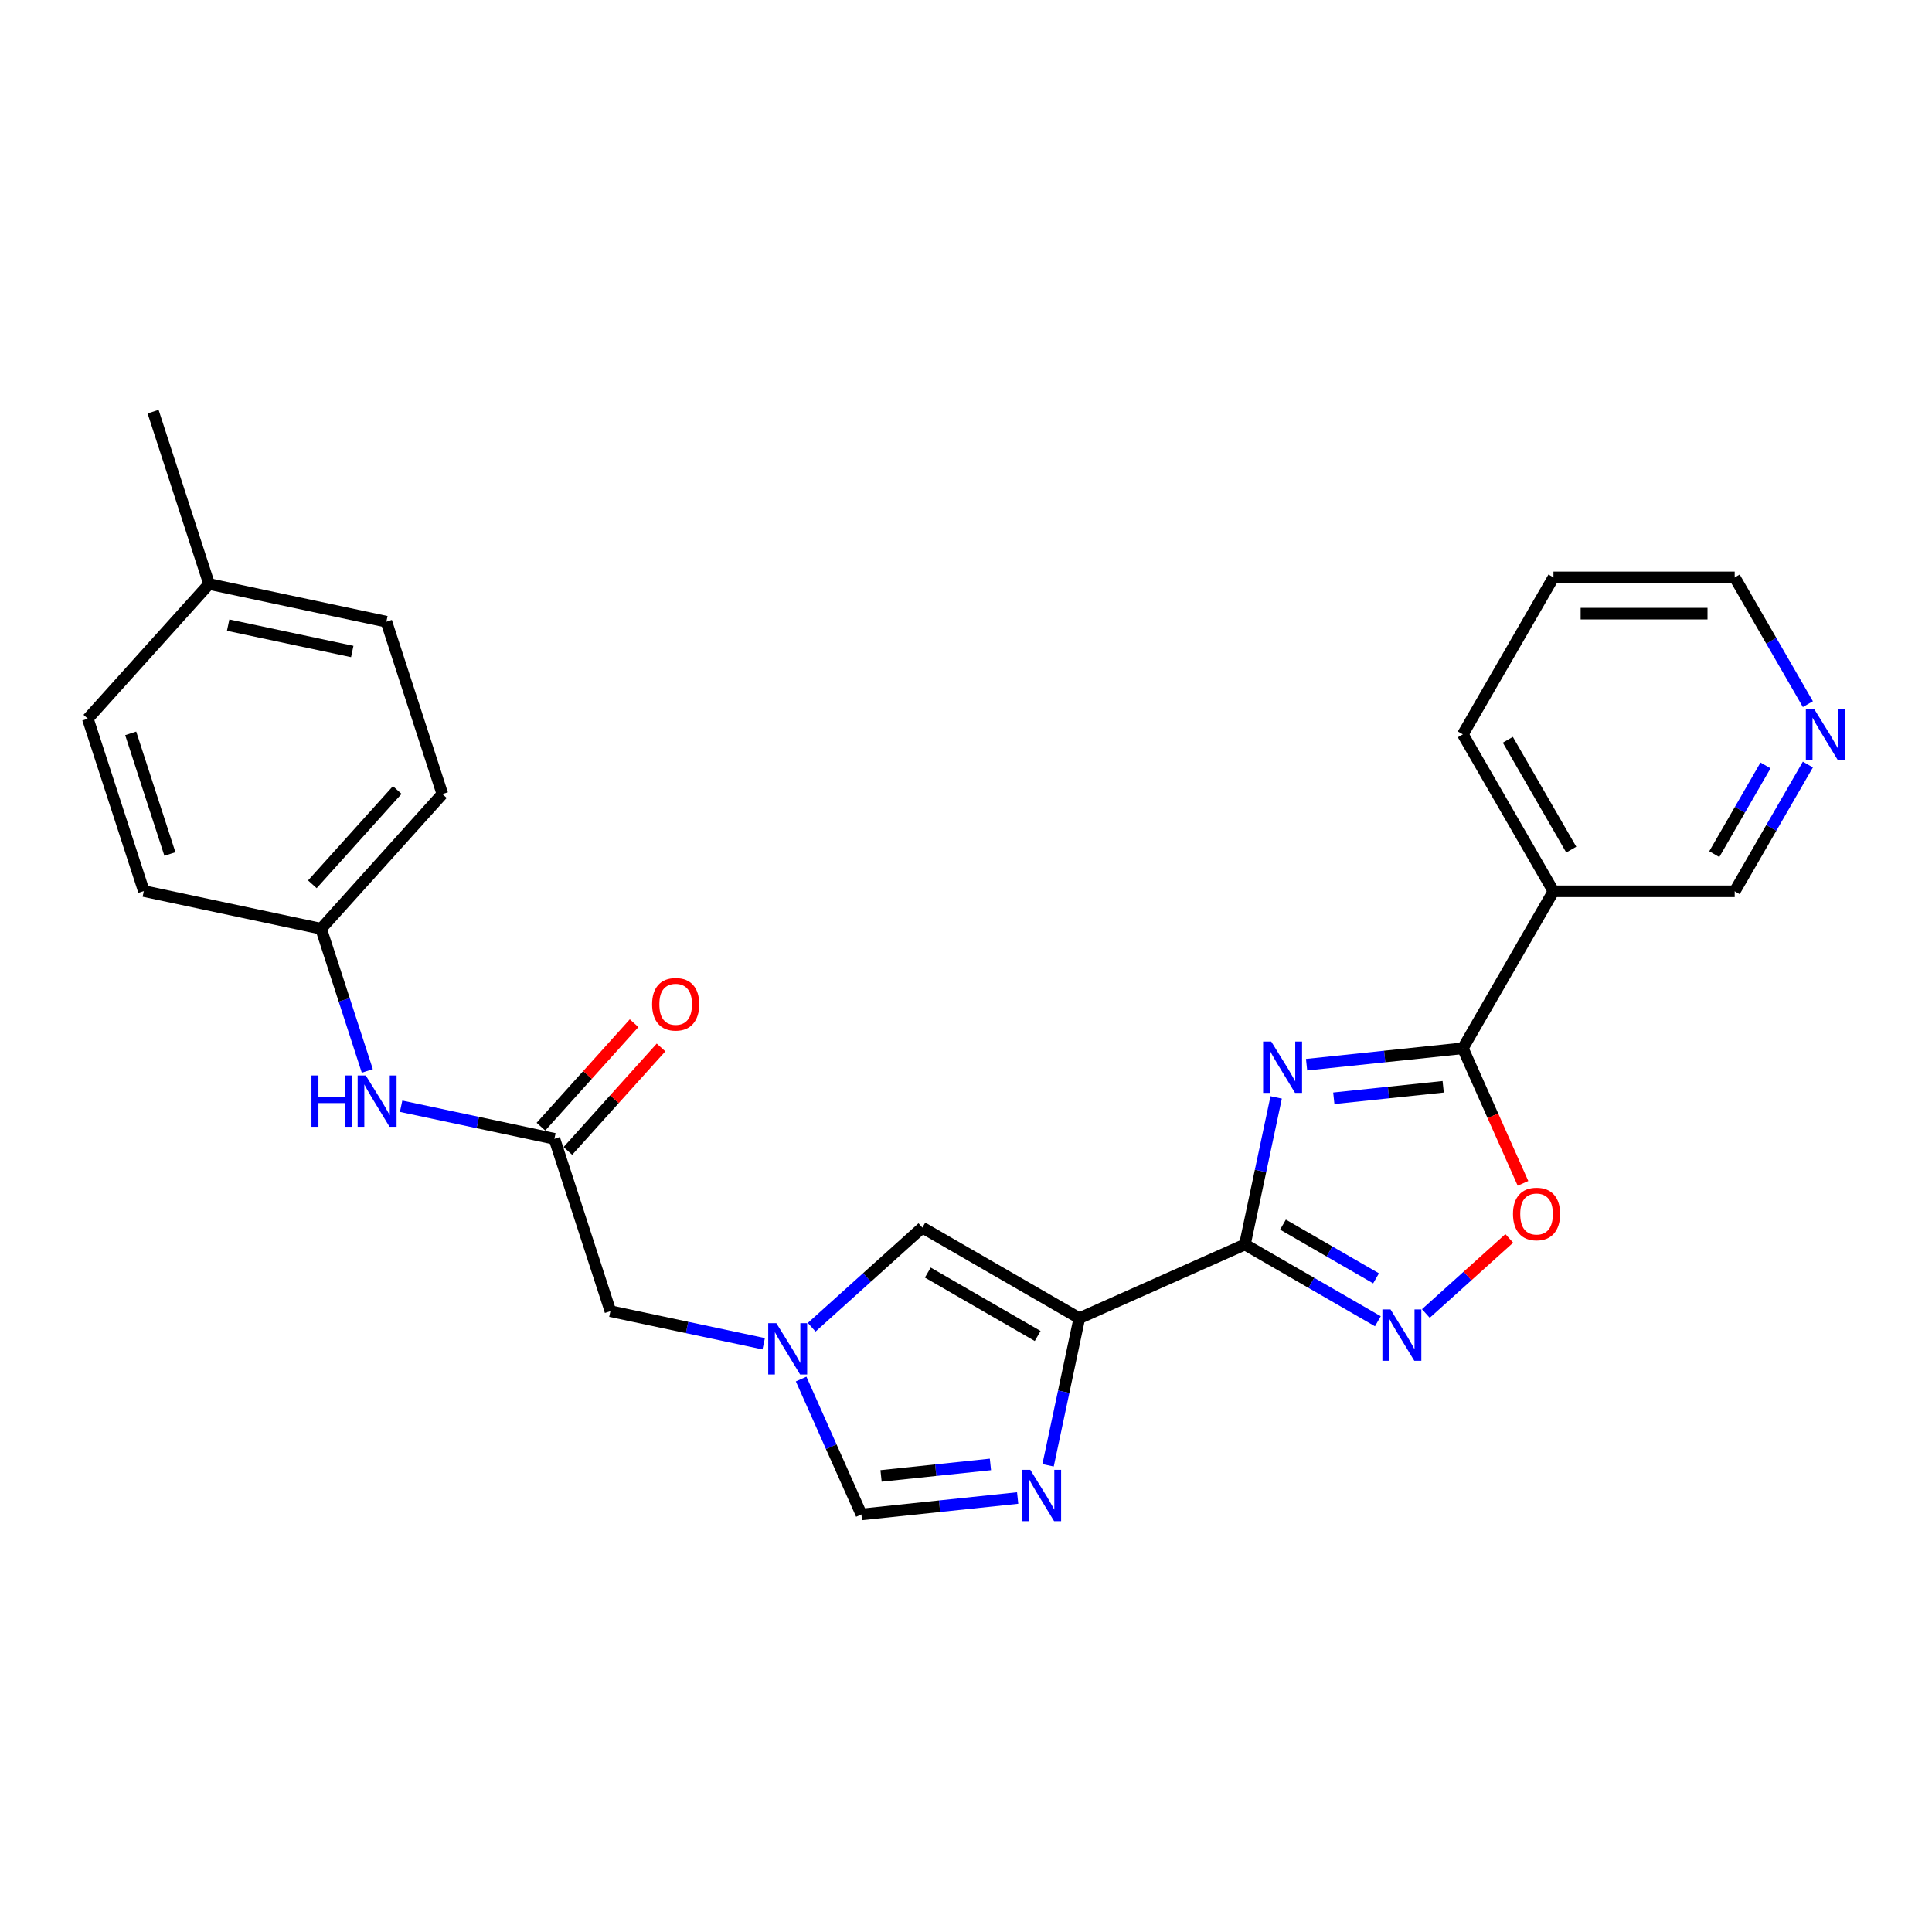 <?xml version='1.0' encoding='iso-8859-1'?>
<svg version='1.1' baseProfile='full'
              xmlns='http://www.w3.org/2000/svg'
                      xmlns:rdkit='http://www.rdkit.org/xml'
                      xmlns:xlink='http://www.w3.org/1999/xlink'
                  xml:space='preserve'
width='1000px' height='1000px' viewBox='0 0 1000 1000'>
<!-- END OF HEADER -->
<rect style='opacity:1.0;fill:#FFFFFF;stroke:none' width='1000' height='1000' x='0' y='0'> </rect>
<path class='bond-0' d='M 644.361,644.147 L 652.452,606.081' style='fill:none;fill-rule:evenodd;stroke:#000000;stroke-width:6px;stroke-linecap:butt;stroke-linejoin:miter;stroke-opacity:1' />
<path class='bond-0' d='M 652.452,606.081 L 660.543,568.015' style='fill:none;fill-rule:evenodd;stroke:#0000FF;stroke-width:6px;stroke-linecap:butt;stroke-linejoin:miter;stroke-opacity:1' />
<path class='bond-1' d='M 644.361,644.147 L 558.661,682.303' style='fill:none;fill-rule:evenodd;stroke:#000000;stroke-width:6px;stroke-linecap:butt;stroke-linejoin:miter;stroke-opacity:1' />
<path class='bond-3' d='M 644.361,644.147 L 678.772,664.014' style='fill:none;fill-rule:evenodd;stroke:#000000;stroke-width:6px;stroke-linecap:butt;stroke-linejoin:miter;stroke-opacity:1' />
<path class='bond-3' d='M 678.772,664.014 L 713.183,683.881' style='fill:none;fill-rule:evenodd;stroke:#0000FF;stroke-width:6px;stroke-linecap:butt;stroke-linejoin:miter;stroke-opacity:1' />
<path class='bond-3' d='M 664.065,633.859 L 688.153,647.766' style='fill:none;fill-rule:evenodd;stroke:#000000;stroke-width:6px;stroke-linecap:butt;stroke-linejoin:miter;stroke-opacity:1' />
<path class='bond-3' d='M 688.153,647.766 L 712.24,661.673' style='fill:none;fill-rule:evenodd;stroke:#0000FF;stroke-width:6px;stroke-linecap:butt;stroke-linejoin:miter;stroke-opacity:1' />
<path class='bond-2' d='M 676.286,551.081 L 716.724,546.831' style='fill:none;fill-rule:evenodd;stroke:#0000FF;stroke-width:6px;stroke-linecap:butt;stroke-linejoin:miter;stroke-opacity:1' />
<path class='bond-2' d='M 716.724,546.831 L 757.162,542.581' style='fill:none;fill-rule:evenodd;stroke:#000000;stroke-width:6px;stroke-linecap:butt;stroke-linejoin:miter;stroke-opacity:1' />
<path class='bond-2' d='M 690.378,568.465 L 718.685,565.49' style='fill:none;fill-rule:evenodd;stroke:#0000FF;stroke-width:6px;stroke-linecap:butt;stroke-linejoin:miter;stroke-opacity:1' />
<path class='bond-2' d='M 718.685,565.49 L 746.992,562.515' style='fill:none;fill-rule:evenodd;stroke:#000000;stroke-width:6px;stroke-linecap:butt;stroke-linejoin:miter;stroke-opacity:1' />
<path class='bond-4' d='M 558.661,682.303 L 550.569,720.369' style='fill:none;fill-rule:evenodd;stroke:#000000;stroke-width:6px;stroke-linecap:butt;stroke-linejoin:miter;stroke-opacity:1' />
<path class='bond-4' d='M 550.569,720.369 L 542.478,758.435' style='fill:none;fill-rule:evenodd;stroke:#0000FF;stroke-width:6px;stroke-linecap:butt;stroke-linejoin:miter;stroke-opacity:1' />
<path class='bond-7' d='M 558.661,682.303 L 477.418,635.398' style='fill:none;fill-rule:evenodd;stroke:#000000;stroke-width:6px;stroke-linecap:butt;stroke-linejoin:miter;stroke-opacity:1' />
<path class='bond-7' d='M 537.093,691.516 L 480.224,658.682' style='fill:none;fill-rule:evenodd;stroke:#000000;stroke-width:6px;stroke-linecap:butt;stroke-linejoin:miter;stroke-opacity:1' />
<path class='bond-9' d='M 757.162,542.581 L 804.067,461.338' style='fill:none;fill-rule:evenodd;stroke:#000000;stroke-width:6px;stroke-linecap:butt;stroke-linejoin:miter;stroke-opacity:1' />
<path class='bond-26' d='M 757.162,542.581 L 772.727,577.541' style='fill:none;fill-rule:evenodd;stroke:#000000;stroke-width:6px;stroke-linecap:butt;stroke-linejoin:miter;stroke-opacity:1' />
<path class='bond-26' d='M 772.727,577.541 L 788.293,612.502' style='fill:none;fill-rule:evenodd;stroke:#FF0000;stroke-width:6px;stroke-linecap:butt;stroke-linejoin:miter;stroke-opacity:1' />
<path class='bond-5' d='M 738.024,679.869 L 759.609,660.433' style='fill:none;fill-rule:evenodd;stroke:#0000FF;stroke-width:6px;stroke-linecap:butt;stroke-linejoin:miter;stroke-opacity:1' />
<path class='bond-5' d='M 759.609,660.433 L 781.195,640.997' style='fill:none;fill-rule:evenodd;stroke:#FF0000;stroke-width:6px;stroke-linecap:butt;stroke-linejoin:miter;stroke-opacity:1' />
<path class='bond-8' d='M 526.736,775.369 L 486.298,779.619' style='fill:none;fill-rule:evenodd;stroke:#0000FF;stroke-width:6px;stroke-linecap:butt;stroke-linejoin:miter;stroke-opacity:1' />
<path class='bond-8' d='M 486.298,779.619 L 445.86,783.87' style='fill:none;fill-rule:evenodd;stroke:#000000;stroke-width:6px;stroke-linecap:butt;stroke-linejoin:miter;stroke-opacity:1' />
<path class='bond-8' d='M 512.643,757.985 L 484.337,760.96' style='fill:none;fill-rule:evenodd;stroke:#0000FF;stroke-width:6px;stroke-linecap:butt;stroke-linejoin:miter;stroke-opacity:1' />
<path class='bond-8' d='M 484.337,760.96 L 456.03,763.935' style='fill:none;fill-rule:evenodd;stroke:#000000;stroke-width:6px;stroke-linecap:butt;stroke-linejoin:miter;stroke-opacity:1' />
<path class='bond-6' d='M 420.124,686.986 L 448.771,661.192' style='fill:none;fill-rule:evenodd;stroke:#0000FF;stroke-width:6px;stroke-linecap:butt;stroke-linejoin:miter;stroke-opacity:1' />
<path class='bond-6' d='M 448.771,661.192 L 477.418,635.398' style='fill:none;fill-rule:evenodd;stroke:#000000;stroke-width:6px;stroke-linecap:butt;stroke-linejoin:miter;stroke-opacity:1' />
<path class='bond-12' d='M 395.283,695.529 L 355.613,687.097' style='fill:none;fill-rule:evenodd;stroke:#0000FF;stroke-width:6px;stroke-linecap:butt;stroke-linejoin:miter;stroke-opacity:1' />
<path class='bond-12' d='M 355.613,687.097 L 315.943,678.665' style='fill:none;fill-rule:evenodd;stroke:#000000;stroke-width:6px;stroke-linecap:butt;stroke-linejoin:miter;stroke-opacity:1' />
<path class='bond-27' d='M 414.662,713.798 L 430.261,748.834' style='fill:none;fill-rule:evenodd;stroke:#0000FF;stroke-width:6px;stroke-linecap:butt;stroke-linejoin:miter;stroke-opacity:1' />
<path class='bond-27' d='M 430.261,748.834 L 445.86,783.87' style='fill:none;fill-rule:evenodd;stroke:#000000;stroke-width:6px;stroke-linecap:butt;stroke-linejoin:miter;stroke-opacity:1' />
<path class='bond-16' d='M 804.067,461.338 L 897.878,461.338' style='fill:none;fill-rule:evenodd;stroke:#000000;stroke-width:6px;stroke-linecap:butt;stroke-linejoin:miter;stroke-opacity:1' />
<path class='bond-22' d='M 804.067,461.338 L 757.162,380.096' style='fill:none;fill-rule:evenodd;stroke:#000000;stroke-width:6px;stroke-linecap:butt;stroke-linejoin:miter;stroke-opacity:1' />
<path class='bond-22' d='M 813.28,439.771 L 780.446,382.901' style='fill:none;fill-rule:evenodd;stroke:#000000;stroke-width:6px;stroke-linecap:butt;stroke-linejoin:miter;stroke-opacity:1' />
<path class='bond-10' d='M 286.954,589.446 L 315.943,678.665' style='fill:none;fill-rule:evenodd;stroke:#000000;stroke-width:6px;stroke-linecap:butt;stroke-linejoin:miter;stroke-opacity:1' />
<path class='bond-11' d='M 286.954,589.446 L 247.284,581.014' style='fill:none;fill-rule:evenodd;stroke:#000000;stroke-width:6px;stroke-linecap:butt;stroke-linejoin:miter;stroke-opacity:1' />
<path class='bond-11' d='M 247.284,581.014 L 207.614,572.582' style='fill:none;fill-rule:evenodd;stroke:#0000FF;stroke-width:6px;stroke-linecap:butt;stroke-linejoin:miter;stroke-opacity:1' />
<path class='bond-13' d='M 293.925,595.723 L 318.041,568.94' style='fill:none;fill-rule:evenodd;stroke:#000000;stroke-width:6px;stroke-linecap:butt;stroke-linejoin:miter;stroke-opacity:1' />
<path class='bond-13' d='M 318.041,568.94 L 342.156,542.157' style='fill:none;fill-rule:evenodd;stroke:#FF0000;stroke-width:6px;stroke-linecap:butt;stroke-linejoin:miter;stroke-opacity:1' />
<path class='bond-13' d='M 279.982,583.169 L 304.098,556.386' style='fill:none;fill-rule:evenodd;stroke:#000000;stroke-width:6px;stroke-linecap:butt;stroke-linejoin:miter;stroke-opacity:1' />
<path class='bond-13' d='M 304.098,556.386 L 328.213,529.603' style='fill:none;fill-rule:evenodd;stroke:#FF0000;stroke-width:6px;stroke-linecap:butt;stroke-linejoin:miter;stroke-opacity:1' />
<path class='bond-15' d='M 190.115,554.313 L 178.16,517.518' style='fill:none;fill-rule:evenodd;stroke:#0000FF;stroke-width:6px;stroke-linecap:butt;stroke-linejoin:miter;stroke-opacity:1' />
<path class='bond-15' d='M 178.16,517.518 L 166.204,480.722' style='fill:none;fill-rule:evenodd;stroke:#000000;stroke-width:6px;stroke-linecap:butt;stroke-linejoin:miter;stroke-opacity:1' />
<path class='bond-14' d='M 935.76,395.725 L 916.819,428.531' style='fill:none;fill-rule:evenodd;stroke:#0000FF;stroke-width:6px;stroke-linecap:butt;stroke-linejoin:miter;stroke-opacity:1' />
<path class='bond-14' d='M 916.819,428.531 L 897.878,461.338' style='fill:none;fill-rule:evenodd;stroke:#000000;stroke-width:6px;stroke-linecap:butt;stroke-linejoin:miter;stroke-opacity:1' />
<path class='bond-14' d='M 913.829,396.186 L 900.57,419.15' style='fill:none;fill-rule:evenodd;stroke:#0000FF;stroke-width:6px;stroke-linecap:butt;stroke-linejoin:miter;stroke-opacity:1' />
<path class='bond-14' d='M 900.57,419.15 L 887.311,442.115' style='fill:none;fill-rule:evenodd;stroke:#000000;stroke-width:6px;stroke-linecap:butt;stroke-linejoin:miter;stroke-opacity:1' />
<path class='bond-28' d='M 935.76,364.467 L 916.819,331.66' style='fill:none;fill-rule:evenodd;stroke:#0000FF;stroke-width:6px;stroke-linecap:butt;stroke-linejoin:miter;stroke-opacity:1' />
<path class='bond-28' d='M 916.819,331.66 L 897.878,298.854' style='fill:none;fill-rule:evenodd;stroke:#000000;stroke-width:6px;stroke-linecap:butt;stroke-linejoin:miter;stroke-opacity:1' />
<path class='bond-18' d='M 166.204,480.722 L 74.444,461.218' style='fill:none;fill-rule:evenodd;stroke:#000000;stroke-width:6px;stroke-linecap:butt;stroke-linejoin:miter;stroke-opacity:1' />
<path class='bond-19' d='M 166.204,480.722 L 228.976,411.008' style='fill:none;fill-rule:evenodd;stroke:#000000;stroke-width:6px;stroke-linecap:butt;stroke-linejoin:miter;stroke-opacity:1' />
<path class='bond-19' d='M 161.677,457.711 L 205.617,408.911' style='fill:none;fill-rule:evenodd;stroke:#000000;stroke-width:6px;stroke-linecap:butt;stroke-linejoin:miter;stroke-opacity:1' />
<path class='bond-17' d='M 108.226,302.284 L 199.987,321.788' style='fill:none;fill-rule:evenodd;stroke:#000000;stroke-width:6px;stroke-linecap:butt;stroke-linejoin:miter;stroke-opacity:1' />
<path class='bond-17' d='M 118.089,323.562 L 182.322,337.215' style='fill:none;fill-rule:evenodd;stroke:#000000;stroke-width:6px;stroke-linecap:butt;stroke-linejoin:miter;stroke-opacity:1' />
<path class='bond-24' d='M 108.226,302.284 L 79.237,213.065' style='fill:none;fill-rule:evenodd;stroke:#000000;stroke-width:6px;stroke-linecap:butt;stroke-linejoin:miter;stroke-opacity:1' />
<path class='bond-29' d='M 108.226,302.284 L 45.455,371.999' style='fill:none;fill-rule:evenodd;stroke:#000000;stroke-width:6px;stroke-linecap:butt;stroke-linejoin:miter;stroke-opacity:1' />
<path class='bond-20' d='M 74.444,461.218 L 45.455,371.999' style='fill:none;fill-rule:evenodd;stroke:#000000;stroke-width:6px;stroke-linecap:butt;stroke-linejoin:miter;stroke-opacity:1' />
<path class='bond-20' d='M 87.939,442.037 L 67.647,379.584' style='fill:none;fill-rule:evenodd;stroke:#000000;stroke-width:6px;stroke-linecap:butt;stroke-linejoin:miter;stroke-opacity:1' />
<path class='bond-21' d='M 228.976,411.008 L 199.987,321.788' style='fill:none;fill-rule:evenodd;stroke:#000000;stroke-width:6px;stroke-linecap:butt;stroke-linejoin:miter;stroke-opacity:1' />
<path class='bond-25' d='M 757.162,380.096 L 804.067,298.854' style='fill:none;fill-rule:evenodd;stroke:#000000;stroke-width:6px;stroke-linecap:butt;stroke-linejoin:miter;stroke-opacity:1' />
<path class='bond-23' d='M 897.878,298.854 L 804.067,298.854' style='fill:none;fill-rule:evenodd;stroke:#000000;stroke-width:6px;stroke-linecap:butt;stroke-linejoin:miter;stroke-opacity:1' />
<path class='bond-23' d='M 883.806,317.616 L 818.139,317.616' style='fill:none;fill-rule:evenodd;stroke:#000000;stroke-width:6px;stroke-linecap:butt;stroke-linejoin:miter;stroke-opacity:1' />
<path  class='atom-1' d='M 657.993 539.103
L 666.698 553.174
Q 667.561 554.563, 668.95 557.077
Q 670.338 559.591, 670.413 559.741
L 670.413 539.103
L 673.94 539.103
L 673.94 565.67
L 670.301 565.67
L 660.957 550.285
Q 659.869 548.484, 658.706 546.42
Q 657.58 544.356, 657.242 543.718
L 657.242 565.67
L 653.79 565.67
L 653.79 539.103
L 657.993 539.103
' fill='#0000FF'/>
<path  class='atom-4' d='M 719.731 677.769
L 728.436 691.84
Q 729.299 693.229, 730.688 695.743
Q 732.076 698.257, 732.151 698.407
L 732.151 677.769
L 735.678 677.769
L 735.678 704.336
L 732.039 704.336
L 722.695 688.951
Q 721.607 687.15, 720.444 685.086
Q 719.318 683.022, 718.98 682.384
L 718.98 704.336
L 715.528 704.336
L 715.528 677.769
L 719.731 677.769
' fill='#0000FF'/>
<path  class='atom-5' d='M 533.284 760.78
L 541.989 774.852
Q 542.852 776.24, 544.241 778.754
Q 545.629 781.268, 545.704 781.418
L 545.704 760.78
L 549.232 760.78
L 549.232 787.347
L 545.592 787.347
L 536.248 771.962
Q 535.16 770.161, 533.997 768.097
Q 532.871 766.034, 532.533 765.396
L 532.533 787.347
L 529.081 787.347
L 529.081 760.78
L 533.284 760.78
' fill='#0000FF'/>
<path  class='atom-6' d='M 783.123 628.356
Q 783.123 621.977, 786.275 618.412
Q 789.427 614.847, 795.318 614.847
Q 801.209 614.847, 804.361 618.412
Q 807.513 621.977, 807.513 628.356
Q 807.513 634.81, 804.324 638.487
Q 801.134 642.127, 795.318 642.127
Q 789.464 642.127, 786.275 638.487
Q 783.123 634.847, 783.123 628.356
M 795.318 639.125
Q 799.371 639.125, 801.547 636.423
Q 803.761 633.684, 803.761 628.356
Q 803.761 623.14, 801.547 620.513
Q 799.371 617.849, 795.318 617.849
Q 791.265 617.849, 789.051 620.476
Q 786.875 623.102, 786.875 628.356
Q 786.875 633.722, 789.051 636.423
Q 791.265 639.125, 795.318 639.125
' fill='#FF0000'/>
<path  class='atom-7' d='M 401.831 684.886
L 410.537 698.957
Q 411.4 700.346, 412.788 702.86
Q 414.176 705.374, 414.251 705.524
L 414.251 684.886
L 417.779 684.886
L 417.779 711.453
L 414.139 711.453
L 404.795 696.068
Q 403.707 694.267, 402.544 692.203
Q 401.418 690.139, 401.08 689.501
L 401.08 711.453
L 397.628 711.453
L 397.628 684.886
L 401.831 684.886
' fill='#0000FF'/>
<path  class='atom-12' d='M 161.215 556.658
L 164.817 556.658
L 164.817 567.953
L 178.401 567.953
L 178.401 556.658
L 182.003 556.658
L 182.003 583.225
L 178.401 583.225
L 178.401 570.955
L 164.817 570.955
L 164.817 583.225
L 161.215 583.225
L 161.215 556.658
' fill='#0000FF'/>
<path  class='atom-12' d='M 189.321 556.658
L 198.026 570.73
Q 198.889 572.118, 200.278 574.632
Q 201.666 577.146, 201.741 577.296
L 201.741 556.658
L 205.268 556.658
L 205.268 583.225
L 201.629 583.225
L 192.285 567.84
Q 191.197 566.039, 190.034 563.975
Q 188.908 561.911, 188.57 561.274
L 188.57 583.225
L 185.118 583.225
L 185.118 556.658
L 189.321 556.658
' fill='#0000FF'/>
<path  class='atom-14' d='M 337.53 519.806
Q 337.53 513.427, 340.682 509.862
Q 343.834 506.297, 349.725 506.297
Q 355.617 506.297, 358.769 509.862
Q 361.921 513.427, 361.921 519.806
Q 361.921 526.26, 358.731 529.938
Q 355.542 533.578, 349.725 533.578
Q 343.872 533.578, 340.682 529.938
Q 337.53 526.298, 337.53 519.806
M 349.725 530.576
Q 353.778 530.576, 355.954 527.874
Q 358.168 525.135, 358.168 519.806
Q 358.168 514.59, 355.954 511.964
Q 353.778 509.299, 349.725 509.299
Q 345.673 509.299, 343.459 511.926
Q 341.282 514.553, 341.282 519.806
Q 341.282 525.172, 343.459 527.874
Q 345.673 530.576, 349.725 530.576
' fill='#FF0000'/>
<path  class='atom-15' d='M 938.91 366.812
L 947.616 380.884
Q 948.479 382.272, 949.867 384.786
Q 951.256 387.3, 951.331 387.451
L 951.331 366.812
L 954.858 366.812
L 954.858 393.379
L 951.218 393.379
L 941.875 377.994
Q 940.787 376.193, 939.623 374.129
Q 938.498 372.066, 938.16 371.428
L 938.16 393.379
L 934.708 393.379
L 934.708 366.812
L 938.91 366.812
' fill='#0000FF'/>
</svg>
